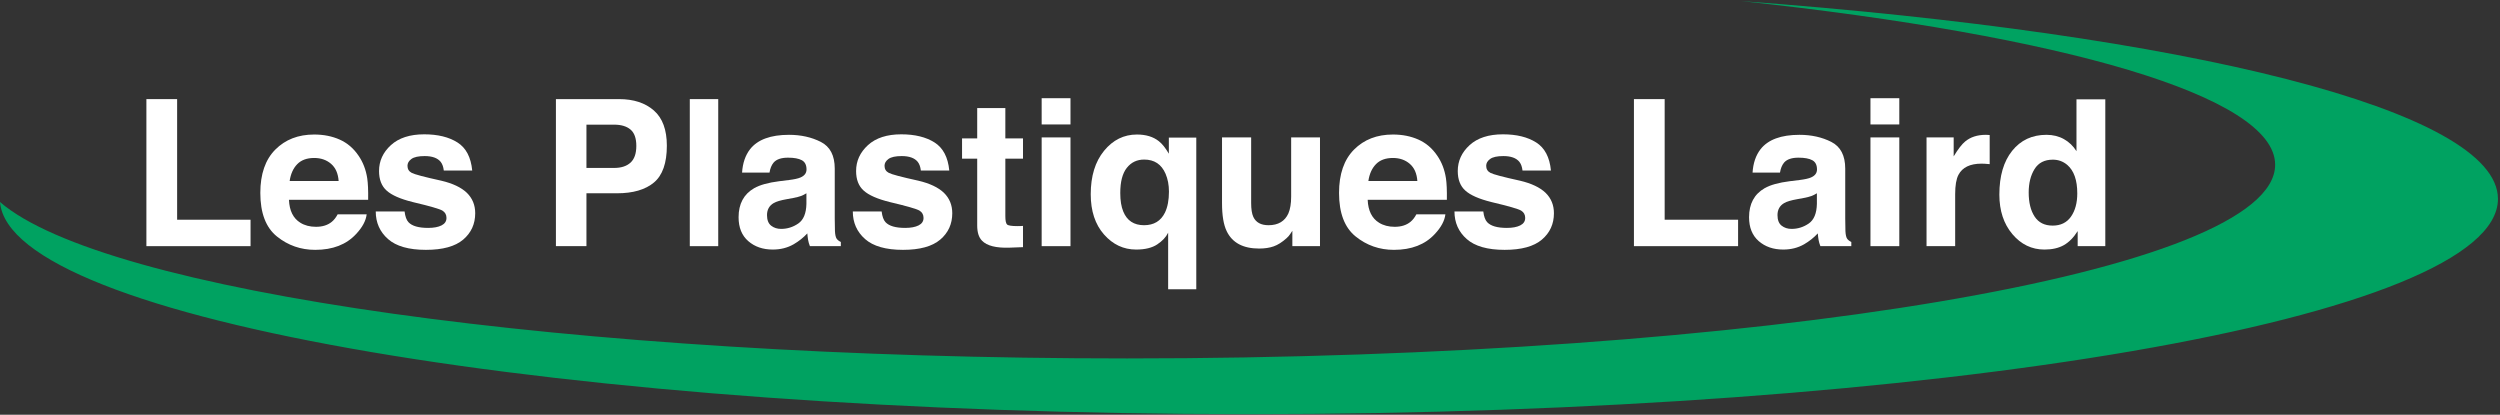 <svg style="fill-rule:evenodd;clip-rule:evenodd;stroke-linejoin:round;stroke-miterlimit:2;" xml:space="preserve" xmlns:xlink="http://www.w3.org/1999/xlink" xmlns="http://www.w3.org/2000/svg" version="1.1" viewBox="0 0 2767 459" height="100%" width="100%">
    <rect x="0" y="0" width="2767" height="459" fill="#333333" stroke="none"/>
    <g transform="matrix(4.167,0,0,4.167,0,0)">
        <path style="fill:white;fill-rule:nonzero;" d="M38.885,26.324L47.046,26.324L47.046,58.361L66.548,58.361L66.548,65.382L38.885,65.382L38.885,26.324Z"></path>
        <path style="fill:white;fill-rule:nonzero;" d="M78.947,43.608C77.879,44.708 77.209,46.198 76.935,48.079L89.945,48.079C89.808,46.074 89.138,44.553 87.934,43.515C86.73,42.477 85.237,41.958 83.455,41.958C81.516,41.958 80.014,42.508 78.947,43.608ZM90.244,37.084C92.259,37.987 93.923,39.411 95.235,41.357C96.419,43.073 97.186,45.063 97.537,47.328C97.74,48.655 97.823,50.566 97.785,53.061L76.75,53.061C76.867,55.958 77.874,57.99 79.77,59.156C80.923,59.88 82.311,60.242 83.934,60.242C85.654,60.242 87.052,59.8 88.127,58.916C88.713,58.44 89.232,57.778 89.681,56.929L97.391,56.929C97.188,58.643 96.255,60.383 94.592,62.15C92.004,64.958 88.382,66.363 83.726,66.363C79.882,66.363 76.49,65.178 73.552,62.809C70.614,60.44 69.145,56.585 69.145,51.246C69.145,46.242 70.471,42.406 73.124,39.736C75.776,37.066 79.219,35.731 83.452,35.731C85.965,35.731 88.23,36.182 90.244,37.084Z"></path>
        <path style="fill:white;fill-rule:nonzero;" d="M107.461,56.162C107.621,57.503 107.967,58.457 108.499,59.023C109.44,60.03 111.179,60.534 113.717,60.534C115.209,60.534 116.393,60.313 117.272,59.871C118.15,59.429 118.59,58.767 118.59,57.883C118.59,57.036 118.236,56.391 117.528,55.949C116.82,55.508 114.187,54.748 109.628,53.67C106.346,52.858 104.033,51.842 102.691,50.622C101.349,49.421 100.677,47.69 100.677,45.429C100.677,42.762 101.726,40.47 103.824,38.553C105.922,36.637 108.874,35.678 112.68,35.678C116.291,35.678 119.234,36.398 121.509,37.837C123.784,39.277 125.089,41.764 125.426,45.297L117.875,45.297C117.768,44.325 117.493,43.557 117.051,42.991C116.218,41.967 114.801,41.455 112.799,41.455C111.152,41.455 109.979,41.711 109.279,42.223C108.579,42.735 108.229,43.336 108.229,44.025C108.229,44.891 108.601,45.518 109.345,45.906C110.089,46.312 112.717,47.01 117.23,47.999C120.238,48.706 122.494,49.775 123.995,51.205C125.479,52.655 126.221,54.465 126.221,56.638C126.221,59.499 125.154,61.836 123.022,63.647C120.888,65.457 117.592,66.363 113.132,66.363C108.583,66.363 105.224,65.404 103.056,63.488C100.887,61.571 99.802,59.128 99.802,56.162L107.461,56.162Z"></path>
        <path style="fill:white;fill-rule:nonzero;" d="M167.464,34.406C166.431,33.541 164.983,33.108 163.121,33.108L155.766,33.108L155.766,44.608L163.121,44.608C164.983,44.608 166.431,44.14 167.464,43.203C168.498,42.267 169.015,40.783 169.015,38.752C169.015,36.721 168.498,35.272 167.464,34.406ZM173.693,48.476C171.407,50.384 168.142,51.338 163.898,51.338L155.766,51.338L155.766,65.382L147.658,65.382L147.658,26.324L164.428,26.324C168.294,26.324 171.376,27.331 173.675,29.345C175.974,31.359 177.123,34.477 177.123,38.699C177.123,43.309 175.98,46.568 173.693,48.476Z"></path>
        <rect style="fill:white;fill-rule:nonzero;" height="39.058" width="7.552" y="26.324" x="183.217"></rect>
        <path style="fill:white;fill-rule:nonzero;" d="M214.193,51.338C213.709,51.639 213.221,51.881 212.729,52.067C212.236,52.252 211.56,52.424 210.701,52.583L208.982,52.902C207.37,53.184 206.213,53.529 205.511,53.935C204.321,54.624 203.727,55.693 203.727,57.141C203.727,58.431 204.09,59.363 204.816,59.937C205.543,60.511 206.426,60.798 207.466,60.798C209.117,60.798 210.637,60.321 212.027,59.368C213.417,58.413 214.139,56.673 214.193,54.147L214.193,51.338ZM209.575,47.814C210.981,47.638 211.986,47.416 212.591,47.151C213.677,46.692 214.22,45.977 214.22,45.005C214.22,43.822 213.803,43.004 212.97,42.554C212.138,42.103 210.916,41.878 209.304,41.878C207.496,41.878 206.215,42.32 205.463,43.203C204.926,43.857 204.568,44.74 204.389,45.853L197.102,45.853C197.262,43.327 197.971,41.251 199.231,39.626C201.236,37.082 204.678,35.81 209.557,35.81C212.732,35.81 215.553,36.438 218.02,37.692C220.485,38.946 221.718,41.313 221.718,44.793L221.718,58.042C221.718,58.961 221.736,60.074 221.772,61.381C221.824,62.371 221.974,63.041 222.222,63.395C222.469,63.748 222.84,64.04 223.335,64.269L223.335,65.382L215.121,65.382C214.891,64.799 214.732,64.252 214.644,63.74C214.555,63.227 214.484,62.644 214.432,61.991C213.383,63.122 212.175,64.083 210.807,64.878C209.172,65.815 207.324,66.284 205.263,66.284C202.633,66.284 200.461,65.537 198.747,64.044C197.032,62.551 196.175,60.436 196.175,57.698C196.175,54.147 197.554,51.577 200.312,49.987C201.825,49.122 204.049,48.503 206.986,48.132L209.575,47.814Z"></path>
        <path style="fill:white;fill-rule:nonzero;" d="M234.172,56.162C234.332,57.503 234.678,58.457 235.211,59.023C236.151,60.03 237.891,60.534 240.429,60.534C241.92,60.534 243.105,60.313 243.983,59.871C244.862,59.429 245.301,58.767 245.301,57.883C245.301,57.036 244.947,56.391 244.24,55.949C243.532,55.508 240.898,54.748 236.339,53.67C233.057,52.858 230.745,51.842 229.402,50.622C228.06,49.421 227.389,47.69 227.389,45.429C227.389,42.762 228.438,40.47 230.535,38.553C232.633,36.637 235.586,35.678 239.391,35.678C243.003,35.678 245.946,36.398 248.22,37.837C250.495,39.277 251.801,41.764 252.138,45.297L244.586,45.297C244.48,44.325 244.205,43.557 243.762,42.991C242.929,41.967 241.512,41.455 239.511,41.455C237.863,41.455 236.69,41.711 235.99,42.223C235.291,42.735 234.94,43.336 234.94,44.025C234.94,44.891 235.313,45.518 236.057,45.906C236.8,46.312 239.429,47.01 243.941,47.999C246.95,48.706 249.205,49.775 250.707,51.205C252.19,52.655 252.933,54.465 252.933,56.638C252.933,59.499 251.866,61.836 249.733,63.647C247.6,65.457 244.303,66.363 239.843,66.363C235.294,66.363 231.935,65.404 229.767,63.488C227.598,61.571 226.514,59.128 226.514,56.162L234.172,56.162Z"></path>
        <path style="fill:white;fill-rule:nonzero;" d="M255.53,42.143L255.53,36.765L259.557,36.765L259.557,28.709L267.03,28.709L267.03,36.765L271.72,36.765L271.72,42.143L267.03,42.143L267.03,57.407C267.03,58.59 267.179,59.328 267.48,59.619C267.78,59.911 268.699,60.056 270.236,60.056C270.465,60.056 270.708,60.052 270.964,60.043C271.22,60.035 271.472,60.021 271.72,60.003L271.72,65.647L268.143,65.78C264.574,65.903 262.135,65.286 260.829,63.925C259.98,63.06 259.557,61.726 259.557,59.923L259.557,42.143L255.53,42.143Z"></path>
        <path style="fill:white;fill-rule:nonzero;" d="M276.675,36.499L284.333,36.499L284.333,65.382L276.675,65.382L276.675,36.499ZM284.333,33.055L276.675,33.055L276.675,26.086L284.333,26.086L284.333,33.055Z"></path>
        <path style="fill:white;fill-rule:nonzero;" d="M309.423,56.474C310.131,55.006 310.485,53.148 310.485,50.9C310.485,49.132 310.185,47.548 309.583,46.15C308.503,43.638 306.609,42.382 303.9,42.382C301.988,42.382 300.453,43.116 299.294,44.584C298.134,46.053 297.555,48.282 297.555,51.272C297.555,53.272 297.82,54.909 298.351,56.182C299.342,58.606 301.183,59.818 303.874,59.818C306.476,59.818 308.326,58.704 309.423,56.474ZM307.809,37.509C308.675,38.181 309.558,39.287 310.459,40.826L310.459,36.552L317.746,36.552L317.746,76.83L310.273,76.83L310.273,61.805C309.708,62.971 308.741,64.009 307.372,64.918C306.003,65.829 304.135,66.284 301.768,66.284C298.429,66.284 295.585,64.949 293.236,62.279C290.886,59.609 289.711,56.046 289.711,51.59C289.711,46.781 290.891,42.936 293.249,40.054C295.607,37.172 298.518,35.731 301.98,35.731C304.382,35.731 306.325,36.324 307.809,37.509Z"></path>
        <path style="fill:white;fill-rule:nonzero;" d="M332.32,36.499L332.32,53.909C332.32,55.551 332.513,56.788 332.9,57.619C333.586,59.085 334.929,59.818 336.933,59.818C339.5,59.818 341.257,58.776 342.207,56.691C342.699,55.561 342.945,54.068 342.945,52.212L342.945,36.499L350.603,36.499L350.603,65.382L343.263,65.382L343.263,61.301C343.193,61.39 343.016,61.655 342.735,62.096C342.453,62.538 342.119,62.927 341.731,63.262C340.55,64.323 339.41,65.047 338.309,65.435C337.208,65.824 335.918,66.018 334.438,66.018C330.175,66.018 327.304,64.481 325.824,61.408C324.996,59.711 324.582,57.212 324.582,53.909L324.582,36.499L332.32,36.499Z"></path>
        <path style="fill:white;fill-rule:nonzero;" d="M365.466,43.608C364.399,44.708 363.728,46.198 363.455,48.079L376.464,48.079C376.327,46.074 375.657,44.553 374.453,43.515C373.249,42.477 371.755,41.958 369.974,41.958C368.036,41.958 366.533,42.508 365.466,43.608ZM376.763,37.084C378.778,37.987 380.442,39.411 381.754,41.357C382.937,43.073 383.705,45.063 384.055,47.328C384.259,48.655 384.341,50.566 384.304,53.061L363.269,53.061C363.386,55.958 364.393,57.99 366.289,59.156C367.443,59.88 368.831,60.242 370.453,60.242C372.173,60.242 373.571,59.8 374.646,58.916C375.232,58.44 375.751,57.778 376.201,56.929L383.911,56.929C383.707,58.643 382.774,60.383 381.111,62.15C378.523,64.958 374.902,66.363 370.245,66.363C366.401,66.363 363.009,65.178 360.071,62.809C357.132,60.44 355.664,56.585 355.664,51.246C355.664,46.242 356.99,42.406 359.643,39.736C362.294,37.066 365.738,35.731 369.971,35.731C372.485,35.731 374.749,36.182 376.763,37.084Z"></path>
        <path style="fill:white;fill-rule:nonzero;" d="M393.979,56.162C394.139,57.503 394.485,58.457 395.018,59.023C395.959,60.03 397.698,60.534 400.236,60.534C401.727,60.534 402.912,60.313 403.791,59.871C404.669,59.429 405.108,58.767 405.108,57.883C405.108,57.036 404.754,56.391 404.046,55.949C403.338,55.508 400.706,54.748 396.146,53.67C392.865,52.858 390.552,51.842 389.21,50.622C387.867,49.421 387.196,47.69 387.196,45.429C387.196,42.762 388.245,40.47 390.342,38.553C392.44,36.637 395.392,35.678 399.199,35.678C402.81,35.678 405.753,36.398 408.028,37.837C410.302,39.277 411.608,41.764 411.945,45.297L404.393,45.297C404.287,44.325 404.012,43.557 403.569,42.991C402.736,41.967 401.319,41.455 399.318,41.455C397.67,41.455 396.497,41.711 395.797,42.223C395.097,42.735 394.748,43.336 394.748,44.025C394.748,44.891 395.12,45.518 395.864,45.906C396.608,46.312 399.236,47.01 403.749,47.999C406.757,48.706 409.012,49.775 410.514,51.205C411.998,52.655 412.74,54.465 412.74,56.638C412.74,59.499 411.673,61.836 409.54,63.647C407.407,65.457 404.111,66.363 399.65,66.363C395.101,66.363 391.743,65.404 389.574,63.488C387.406,61.571 386.322,59.128 386.322,56.162L393.979,56.162Z"></path>
        <path style="fill:white;fill-rule:nonzero;" d="M433.991,26.324L442.152,26.324L442.152,58.361L461.654,58.361L461.654,65.382L433.991,65.382L433.991,26.324Z"></path>
        <path style="fill:white;fill-rule:nonzero;" d="M482.586,51.338C482.103,51.639 481.615,51.881 481.123,52.067C480.63,52.252 479.955,52.424 479.095,52.583L477.376,52.902C475.764,53.184 474.607,53.529 473.905,53.935C472.715,54.624 472.121,55.693 472.121,57.141C472.121,58.431 472.484,59.363 473.211,59.937C473.936,60.511 474.82,60.798 475.861,60.798C477.51,60.798 479.031,60.321 480.421,59.368C481.811,58.413 482.533,56.673 482.586,54.147L482.586,51.338ZM477.969,47.814C479.375,47.638 480.38,47.416 480.985,47.151C482.071,46.692 482.614,45.977 482.614,45.005C482.614,43.822 482.197,43.004 481.365,42.554C480.532,42.103 479.31,41.878 477.699,41.878C475.89,41.878 474.609,42.32 473.857,43.203C473.32,43.857 472.961,44.74 472.783,45.853L465.497,45.853C465.656,43.327 466.365,41.251 467.626,39.626C469.629,37.082 473.072,35.81 477.951,35.81C481.127,35.81 483.947,36.438 486.414,37.692C488.879,38.946 490.113,41.313 490.113,44.793L490.113,58.042C490.113,58.961 490.129,60.074 490.166,61.381C490.218,62.371 490.369,63.041 490.616,63.395C490.863,63.748 491.234,64.04 491.729,64.269L491.729,65.382L483.514,65.382C483.285,64.799 483.126,64.252 483.038,63.74C482.949,63.227 482.878,62.644 482.826,61.991C481.777,63.122 480.569,64.083 479.201,64.878C477.566,65.815 475.718,66.284 473.657,66.284C471.027,66.284 468.855,65.537 467.141,64.044C465.425,62.551 464.569,60.436 464.569,57.698C464.569,54.147 465.948,51.577 468.707,49.987C470.219,49.122 472.444,48.503 475.379,48.132L477.969,47.814Z"></path>
        <path style="fill:white;fill-rule:nonzero;" d="M496.816,36.499L504.474,36.499L504.474,65.382L496.816,65.382L496.816,36.499ZM504.474,33.055L496.816,33.055L496.816,26.086L504.474,26.086L504.474,33.055Z"></path>
        <path style="fill:white;fill-rule:nonzero;" d="M527.832,35.824C527.928,35.833 528.145,35.846 528.481,35.863L528.481,43.601C528.003,43.548 527.58,43.513 527.209,43.495C526.838,43.477 526.538,43.468 526.308,43.468C523.268,43.468 521.229,44.458 520.187,46.436C519.604,47.549 519.313,49.263 519.313,51.577L519.313,65.382L511.708,65.382L511.708,36.499L518.916,36.499L518.916,41.534C520.081,39.609 521.097,38.292 521.961,37.586C523.375,36.402 525.212,35.81 527.474,35.81C527.615,35.81 527.734,35.815 527.832,35.824Z"></path>
        <path style="fill:white;fill-rule:nonzero;" d="M550.077,57.538C551.19,55.949 551.747,53.891 551.747,51.365C551.747,47.831 550.854,45.306 549.07,43.786C547.974,42.868 546.703,42.408 545.254,42.408C543.046,42.408 541.425,43.243 540.392,44.913C539.359,46.582 538.842,48.653 538.842,51.126C538.842,53.793 539.368,55.927 540.419,57.526C541.469,59.124 543.064,59.923 545.202,59.923C547.338,59.923 548.964,59.128 550.077,57.538ZM548.222,36.963C549.583,37.731 550.686,38.796 551.535,40.156L551.535,26.377L559.192,26.377L559.192,65.382L551.852,65.382L551.852,61.381C550.775,63.095 549.547,64.34 548.169,65.118C546.792,65.894 545.078,66.284 543.029,66.284C539.654,66.284 536.815,64.918 534.509,62.189C532.205,59.46 531.051,55.958 531.051,51.683C531.051,46.754 532.186,42.876 534.457,40.05C536.726,37.224 539.76,35.81 543.558,35.81C545.307,35.81 546.862,36.195 548.222,36.963Z"></path>
        <path style="fill:rgb(0,162,97);fill-rule:nonzero;" d="M462.506,0.29C547.731,9.414 604.303,25.472 604.303,43.758C604.303,72.171 467.756,95.205 299.319,95.205C150.961,95.205 27.365,77.334 0,53.659C2.554,84.85 150.074,110 331.712,110C514.943,110 663.483,84.408 663.483,52.837C663.483,29.27 580.699,9.036 462.506,0.29Z"></path>
    </g>
</svg>
